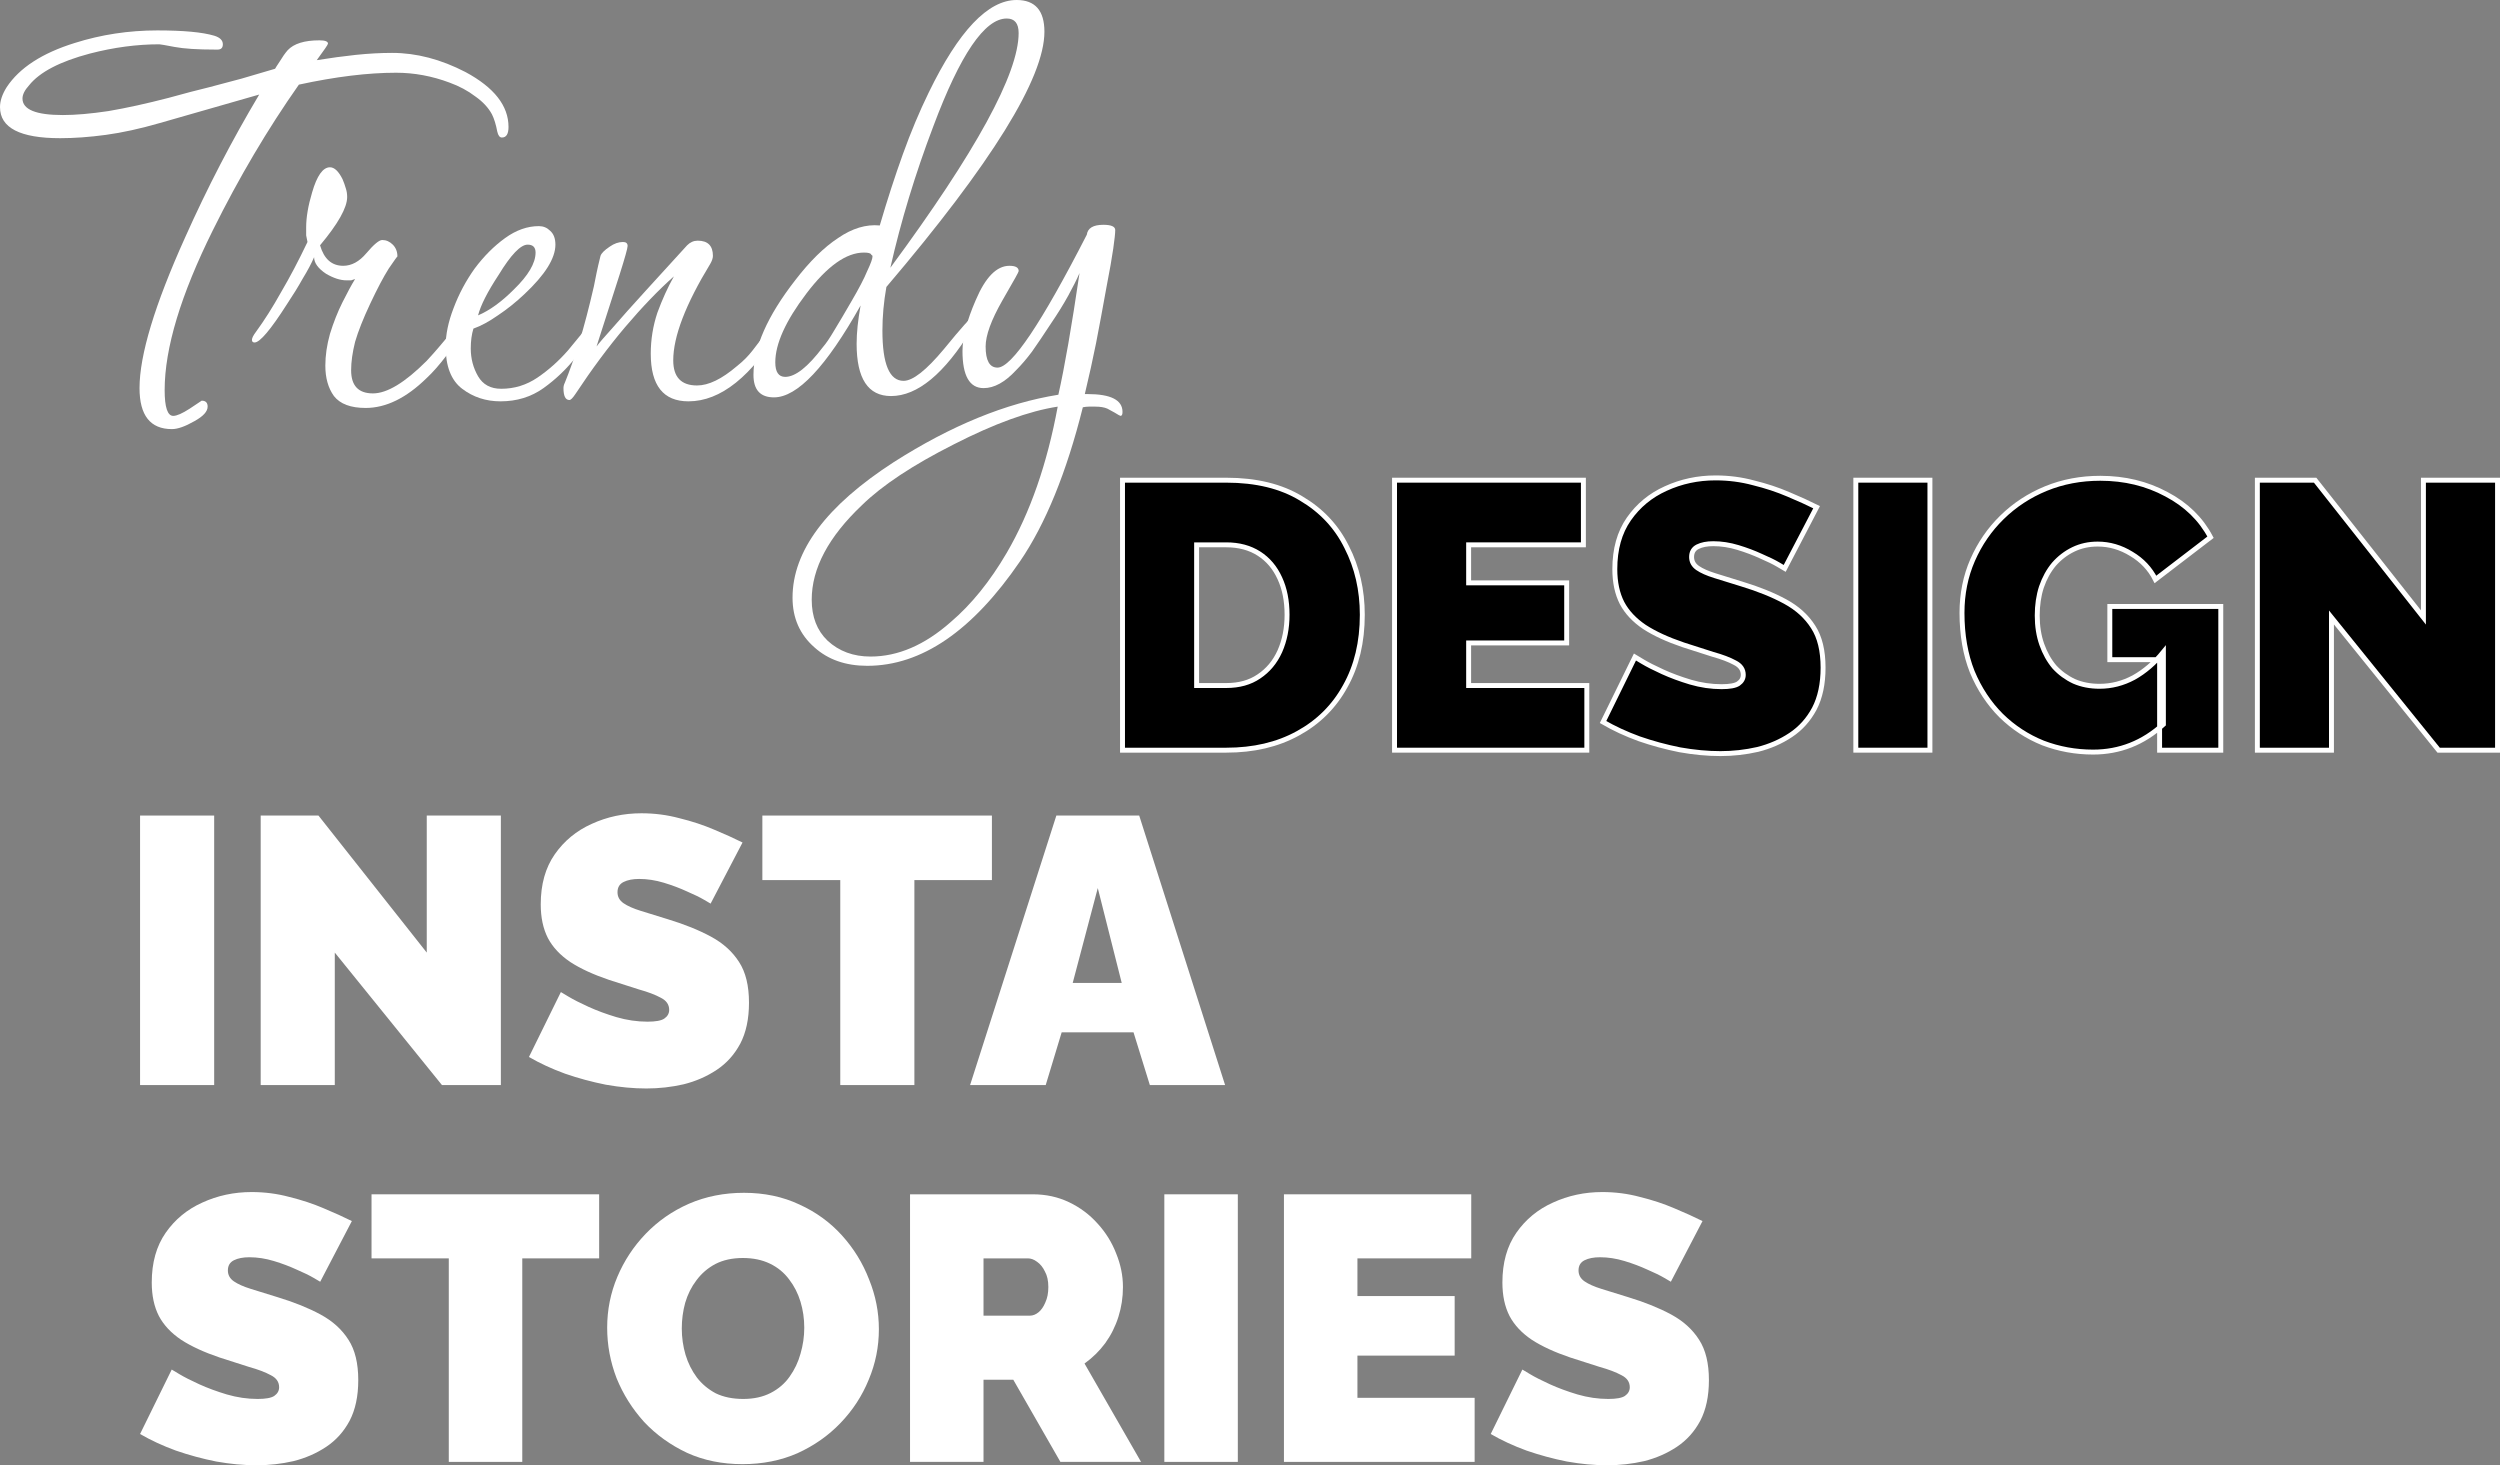 <?xml version="1.0" encoding="UTF-8"?> <svg xmlns="http://www.w3.org/2000/svg" width="5069" height="2971" viewBox="0 0 5069 2971" fill="none"><rect x="0" y="0" width="5069" height="2971" fill="#808080" stroke="none"/> <path d="M348.602 870.06C304.803 870.06 282.904 842.354 282.904 786.941C282.904 719.911 313.742 618.024 375.418 481.281C397.764 431.231 421.451 382.075 446.479 333.813C471.507 285.551 497.875 238.183 525.585 191.708L324.468 249.354C284.245 260.973 247.597 269.017 214.524 273.486C181.452 277.954 150.614 280.189 122.011 280.189C40.67 280.189 0 259.186 0 217.18C0 204.667 4.469 191.261 13.408 176.961C39.33 137.637 85.363 107.696 151.508 87.14C205.139 70.159 261.005 61.668 319.105 61.668C371.842 61.668 410.278 65.243 434.412 72.393C446.032 75.968 451.842 81.778 451.842 89.821C451.842 96.971 448.266 100.546 441.116 100.546H437.093C400.445 100.546 372.736 98.759 353.965 95.184C335.194 91.609 324.915 89.821 323.127 89.821C277.541 89.821 230.614 96.077 182.346 108.59C121.564 124.677 80.447 146.127 58.994 172.939C50.056 182.771 45.586 191.708 45.586 199.752C45.586 222.095 72.849 233.267 127.374 233.267C153.295 233.267 184.133 230.586 219.887 225.223C256.535 218.967 297.206 210.03 341.898 198.411C374.077 189.474 401.339 182.324 423.685 176.961C446.926 170.705 468.825 164.896 489.384 159.533C509.942 153.277 532.735 146.574 557.763 139.424C558.657 137.637 561.786 132.721 567.149 124.677C572.512 115.74 577.875 108.143 583.238 101.887C595.752 88.481 617.204 81.778 647.595 81.778C659.215 81.778 665.025 84.012 665.025 88.481C665.025 90.268 657.428 101.44 642.232 121.996C669.941 117.527 696.31 113.952 721.338 111.271C747.26 108.59 771.841 107.249 795.081 107.249C844.242 107.249 893.851 120.209 943.907 146.127C1002.01 177.408 1031.06 214.498 1031.06 257.398C1031.06 271.698 1026.59 278.848 1017.65 278.848C1013.18 278.848 1010.05 274.826 1008.26 266.783C1005.58 252.483 1002.01 240.864 997.538 231.926C990.387 218.52 979.214 206.455 964.018 195.73C948.823 184.111 931.393 174.727 911.728 167.577C875.974 154.171 839.773 147.468 803.125 147.468C745.919 147.468 680.221 155.511 606.031 171.599C542.568 261.867 484.467 360.179 431.73 466.534C366.479 597.915 333.853 706.058 333.853 790.963C333.853 825.819 339.663 843.247 351.283 843.247C358.434 843.247 369.607 838.332 384.803 828.5C400.892 817.776 408.937 812.413 408.937 812.413C416.982 812.413 421.004 816.435 421.004 824.479C421.004 834.31 412.065 844.141 394.188 853.972C375.417 864.697 360.222 870.06 348.602 870.06Z" fill="white"></path> <path d="M741.45 827.16C711.059 827.16 689.606 819.116 677.092 803.029C665.472 786.941 659.662 766.385 659.662 741.36C659.662 720.804 662.791 699.355 669.048 677.011C676.198 653.774 684.69 632.324 694.522 612.661C704.355 592.999 712.846 577.358 719.997 565.74C717.316 566.634 714.634 567.527 711.952 568.421C709.271 568.421 706.142 568.421 702.567 568.421C690.053 568.421 676.198 563.952 661.003 555.015C644.914 544.29 636.869 533.118 636.869 521.499C631.506 534.012 623.908 548.312 614.076 564.399C605.137 580.487 594.411 597.915 581.897 616.683C548.825 668.52 526.925 694.439 516.199 694.439C512.624 694.439 510.836 692.651 510.836 689.076C510.836 685.501 513.517 680.139 518.881 672.989C535.864 649.752 552.847 622.939 569.83 592.552C587.707 562.165 605.584 528.203 623.461 490.665C622.567 486.197 621.674 481.728 620.78 477.259C620.78 472.79 620.78 467.428 620.78 461.172C620.78 440.616 624.802 416.931 632.847 390.119C642.679 356.157 654.746 339.176 669.048 339.176C677.986 339.176 686.478 347.219 694.522 363.307C697.204 369.563 699.439 375.819 701.226 382.075C703.014 387.438 703.908 393.247 703.908 399.503C703.908 420.953 685.584 453.575 648.936 497.368C656.981 525.074 672.623 538.927 695.863 538.927C712.846 538.927 728.489 530.437 742.79 513.456C757.986 495.581 768.712 486.643 774.969 486.643C783.014 486.643 790.164 489.772 796.421 496.028C802.678 502.284 805.807 510.328 805.807 520.159C805.807 519.265 799.997 527.309 788.377 544.29C777.651 561.271 765.137 584.955 750.835 615.343C736.533 645.73 726.254 671.648 719.997 693.098C714.634 714.548 711.952 733.764 711.952 750.745C711.952 782.026 726.701 797.666 756.198 797.666C784.801 797.666 821.002 775.77 864.801 731.976C879.103 716.783 895.639 697.567 914.41 674.33C937.65 645.73 949.27 631.43 949.27 631.43C952.845 631.43 954.633 634.111 954.633 639.474C954.633 646.624 951.952 654.22 946.588 662.264C934.074 681.926 920.22 701.589 905.024 721.251C890.723 740.02 877.315 755.213 864.801 766.832C823.684 807.051 782.567 827.16 741.45 827.16Z" fill="white"></path> <path d="M1014.86 813.754C985.366 813.754 959.445 805.263 937.098 788.282C914.752 771.301 903.579 742.701 903.579 702.483C903.579 678.352 908.942 652.433 919.668 624.727C930.394 596.127 944.696 569.315 962.573 544.29C981.344 519.265 1001.9 498.709 1024.25 482.622C1046.59 466.534 1069.39 458.491 1092.63 458.491C1101.57 458.491 1109.16 461.619 1115.42 467.875C1122.57 474.131 1126.15 483.515 1126.15 496.028C1126.15 523.734 1105.14 557.249 1063.13 596.574C1046.15 612.661 1028.27 626.961 1009.5 639.474C991.623 651.986 975.087 660.923 959.891 666.286C956.316 677.905 954.528 691.311 954.528 706.505C954.528 727.061 959.444 745.829 969.277 762.81C979.109 779.791 994.752 788.282 1016.2 788.282C1043.02 788.282 1067.6 780.685 1089.95 765.492C1112.29 750.298 1132.85 731.976 1151.62 710.526C1170.39 688.183 1186.93 667.627 1201.23 648.858C1207.49 639.921 1213.75 635.452 1220 635.452C1223.58 635.452 1225.37 637.239 1225.37 640.814C1225.37 642.602 1224.92 644.836 1224.02 647.517C1223.13 649.305 1222.24 651.092 1221.34 652.88C1206.15 674.33 1188.72 697.567 1169.05 722.592C1149.39 747.617 1127.04 769.067 1102.01 786.941C1076.99 804.816 1047.94 813.754 1014.86 813.754ZM969.277 639.474C992.517 629.643 1016.65 612.215 1041.68 587.19C1071.18 558.59 1085.92 533.565 1085.92 512.115C1085.92 501.39 1080.56 496.028 1069.84 496.028C1055.53 496.028 1035.87 516.584 1010.84 557.696C988.495 591.658 974.64 618.918 969.277 639.474Z" fill="white"></path> <path d="M1395.91 813.754C1344.96 813.754 1319.48 781.579 1319.48 717.229C1319.48 688.63 1323.95 660.924 1332.89 634.111C1342.72 607.299 1353.89 582.721 1366.41 560.377C1335.12 588.083 1302.05 622.493 1267.19 663.605C1233.22 703.823 1199.71 748.957 1166.63 799.007C1161.27 807.051 1157.25 811.073 1154.57 811.073C1146.52 811.073 1142.5 803.029 1142.5 786.941C1142.5 783.366 1143.39 779.791 1145.18 776.216C1155.01 752.085 1164.85 724.379 1174.68 693.098C1184.51 660.924 1194.34 623.386 1204.17 580.487C1205.96 571.549 1207.75 562.612 1209.54 553.674C1211.33 544.737 1214.01 533.118 1217.58 518.818C1219.37 513.456 1225.63 507.2 1236.35 500.05C1245.29 493.793 1254.23 490.665 1263.17 490.665C1269.43 490.665 1272.55 493.347 1272.55 498.709C1272.55 503.178 1267.19 522.393 1256.46 556.356C1245.74 590.318 1230.1 639.027 1209.54 702.483C1214.9 695.333 1226.07 682.373 1243.06 663.605C1260.04 643.942 1282.39 618.918 1310.1 588.53L1393.22 497.368C1399.48 491.112 1406.63 487.984 1414.68 487.984C1435.24 487.984 1445.51 498.262 1445.51 518.818C1445.51 523.287 1443.73 528.649 1440.15 534.906C1390.1 617.13 1365.07 682.373 1365.07 730.635C1365.07 764.598 1381.16 781.579 1413.34 781.579C1436.58 781.579 1463.39 768.62 1493.78 742.701C1506.3 732.87 1517.02 722.145 1525.96 710.526C1535.79 698.014 1546.07 684.608 1556.8 670.308C1575.57 644.389 1586.3 631.43 1588.98 631.43C1591.66 631.43 1593 634.111 1593 639.474C1593 644.836 1590.32 652.433 1584.96 662.264C1524.17 763.257 1461.16 813.754 1395.91 813.754Z" fill="white"></path> <path d="M1569.3 805.71C1541.59 805.71 1527.73 790.516 1527.73 760.129C1527.73 704.717 1555.89 640.814 1612.2 568.421C1641.7 529.99 1670.75 501.39 1699.35 482.622C1727.95 462.959 1756.11 454.469 1783.82 457.15C1799.02 405.313 1814.66 357.051 1830.75 312.363C1846.84 267.676 1864.27 226.117 1883.04 187.686C1943.82 62.562 2003.26 0 2061.36 0C2098.9 0 2117.67 21.45 2117.67 64.35C2117.67 158.193 2010.86 330.685 1797.23 581.827C1791.86 612.214 1789.18 641.708 1789.18 670.308C1789.18 738.232 1803.48 772.195 1832.09 772.195C1850.86 772.195 1878.12 750.745 1913.88 707.845C1949.63 664.052 1969.29 642.155 1972.87 642.155C1975.55 642.155 1976.89 644.389 1976.89 648.858C1976.89 654.22 1974.66 660.477 1970.19 667.627C1914.77 757.895 1860.24 803.029 1806.61 803.029C1760.13 803.029 1736.89 767.726 1736.89 697.12C1736.89 674.777 1739.57 648.858 1744.94 619.364C1675.22 743.595 1616.67 805.71 1569.3 805.71ZM1805.27 542.949C1978.68 307.895 2065.38 149.255 2065.38 67.031C2065.38 47.368 2057.34 37.537 2041.25 37.537C1996.56 37.537 1946.95 110.377 1892.42 256.058C1855.77 352.582 1826.72 448.212 1805.27 542.949ZM1592.09 764.151C1612.65 764.151 1638.12 744.042 1668.51 703.823C1674.77 696.673 1682.37 685.501 1691.31 670.308C1701.14 654.22 1712.76 634.558 1726.17 611.321C1741.36 585.402 1752.09 564.846 1758.34 549.652C1765.5 534.459 1769.07 524.628 1769.07 520.159C1769.07 518.371 1768.62 517.478 1767.73 517.478C1767.73 517.478 1767.28 517.031 1766.39 516.137C1765.5 513.456 1760.58 512.115 1751.64 512.115C1715.89 512.115 1677 539.821 1634.99 595.233C1592.98 650.645 1571.98 697.12 1571.98 734.657C1571.98 754.32 1578.68 764.151 1592.09 764.151Z" fill="white"></path> <path d="M1758.46 1350C1714.66 1350 1678.91 1337.49 1651.2 1312.46C1621.7 1286.54 1606.95 1253.03 1606.95 1211.92C1606.95 1117.18 1675.33 1025.57 1812.09 937.09C1928.29 862.91 2039.58 817.329 2145.94 800.348C2152.2 772.641 2158.91 738.232 2166.06 697.12C2173.21 656.008 2180.8 608.193 2188.85 553.674C2183.49 566.187 2175.89 581.38 2166.06 599.255C2156.22 617.13 2144.6 635.899 2131.2 655.561C2116 678.798 2103.04 698.014 2092.31 713.208C2081.59 727.507 2070.86 740.02 2060.14 750.745C2037.79 774.876 2015.89 786.941 1994.44 786.941C1965.83 786.941 1951.53 761.917 1951.53 711.867C1951.53 684.161 1960.47 649.752 1978.35 608.64C1998.01 562.165 2020.81 538.927 2046.73 538.927C2059.24 538.927 2065.5 542.503 2065.5 549.652C2065.5 550.546 2063.26 555.015 2058.79 563.059C2054.32 571.102 2045.39 586.743 2031.98 609.98C2009.63 649.305 1998.46 680.139 1998.46 702.483C1998.46 731.082 2006.5 745.382 2022.59 745.382C2051.2 745.382 2111.53 655.561 2203.6 475.919C2205.39 462.512 2216.56 455.809 2237.12 455.809C2253.21 455.809 2261.25 459.384 2261.25 466.534C2261.25 472.79 2259.91 485.303 2257.23 504.072C2254.55 522.84 2250.08 548.312 2243.82 580.487C2235.78 625.174 2228.63 663.605 2222.37 695.779C2216.11 727.061 2208.51 761.47 2199.58 799.007H2204.94C2252.31 799.007 2276 811.072 2276 835.204C2276 840.566 2274.66 843.247 2271.98 843.247C2271.08 843.247 2267.06 841.013 2259.91 836.544C2256.34 834.757 2251.42 832.075 2245.16 828.5C2238.91 825.819 2230.86 824.479 2221.03 824.479C2216.56 824.479 2212.09 824.479 2207.62 824.479C2204.04 824.479 2200.02 824.926 2195.55 825.819C2162.48 958.093 2120.02 1062.21 2068.18 1138.18C1971.64 1279.39 1868.4 1350 1758.46 1350ZM1765.16 1331.23C1820.58 1331.23 1874.66 1307.99 1927.4 1261.52C1969.41 1225.77 2007.4 1178.85 2041.36 1120.75C2088.74 1039.42 2123.15 940.665 2144.6 824.479C2086.5 833.416 2016.34 858.888 1934.1 900.894C1850.97 942.9 1788.85 984.012 1747.73 1024.23C1679.8 1088.58 1645.83 1152.48 1645.83 1215.94C1645.83 1250.79 1656.56 1278.5 1678.01 1299.06C1701.25 1320.51 1730.3 1331.23 1765.16 1331.23Z" fill="white"></path> <path d="M284 2200.07V1653.62H434.259V2200.07H284Z" fill="white"></path> <path d="M678.821 1931.46V2200.07H528.562V1653.62H645.687L865.296 1931.46V1653.62H1015.56V2200.07H896.119L678.821 1931.46Z" fill="white"></path> <path d="M1440.83 1832.18C1440.83 1832.18 1436.47 1829.61 1427.73 1824.48C1419 1819.35 1407.44 1813.71 1393.06 1807.55C1378.67 1800.88 1363.01 1794.98 1346.05 1789.85C1329.1 1784.72 1312.41 1782.15 1295.97 1782.15C1283.12 1782.15 1272.59 1784.2 1264.37 1788.31C1256.15 1792.41 1252.04 1799.34 1252.04 1809.09C1252.04 1818.32 1256.15 1825.76 1264.37 1831.41C1272.59 1837.05 1284.15 1842.18 1299.05 1846.8C1314.46 1851.42 1332.7 1857.06 1353.76 1863.73C1387.66 1874 1416.94 1885.8 1441.6 1899.14C1466.26 1912.48 1485.27 1929.67 1498.62 1950.7C1511.98 1971.23 1518.66 1998.68 1518.66 2033.06C1518.66 2065.9 1512.75 2093.6 1500.94 2116.18C1489.12 2138.24 1473.2 2155.95 1453.16 2169.29C1433.13 2182.63 1410.78 2192.38 1386.12 2198.53C1361.46 2204.18 1336.29 2207 1310.61 2207C1284.41 2207 1256.92 2204.43 1228.16 2199.3C1199.9 2193.66 1172.42 2186.22 1145.71 2176.98C1118.99 2167.23 1094.59 2155.95 1072.5 2143.12L1137.23 2011.51C1137.23 2011.51 1142.37 2014.59 1152.64 2020.74C1162.92 2026.9 1176.53 2033.83 1193.48 2041.52C1210.43 2049.22 1229.18 2056.15 1249.73 2062.3C1270.8 2068.46 1291.86 2071.54 1312.92 2071.54C1329.36 2071.54 1340.66 2069.49 1346.82 2065.38C1353.5 2060.77 1356.84 2054.86 1356.84 2047.68C1356.84 2036.91 1351.19 2028.7 1339.89 2023.05C1328.59 2016.9 1313.69 2011.25 1295.2 2006.12C1277.22 2000.48 1257.18 1994.06 1235.09 1986.88C1203.24 1976.1 1177.04 1964.05 1156.5 1950.7C1135.95 1936.85 1120.79 1920.69 1111.03 1902.22C1101.27 1883.23 1096.39 1860.4 1096.39 1833.72C1096.39 1793.18 1105.9 1759.32 1124.9 1732.12C1143.91 1704.93 1168.82 1684.4 1199.65 1670.55C1230.98 1656.18 1264.63 1649 1300.59 1649C1327.3 1649 1352.99 1652.34 1377.65 1659.01C1402.82 1665.16 1426.19 1672.86 1447.77 1682.1C1469.86 1691.33 1489.12 1700.05 1505.56 1708.26L1440.83 1832.18Z" fill="white"></path> <path d="M2011.19 1784.46H1854V2200.07H1703.74V1784.46H1545.77V1653.62H2011.19V1784.46Z" fill="white"></path> <path d="M2141.87 1653.62H2309.85L2484 2200.07H2331.43L2298.3 2093.09H2152.66L2120.3 2200.07H1966.95L2141.87 1653.62ZM2274.41 1993.04L2225.86 1800.62L2175.01 1993.04H2274.41Z" fill="white"></path> <path d="M2276 1521.06V973.626H2486.35C2546.97 973.626 2597.56 985.963 2638.15 1010.64C2679.24 1034.79 2710.06 1067.69 2730.61 1109.33C2751.67 1150.45 2762.2 1196.2 2762.2 1246.57C2762.2 1302.09 2750.64 1350.41 2727.53 1391.53C2704.92 1432.65 2672.82 1464.52 2631.21 1487.14C2590.12 1509.75 2541.83 1521.06 2486.35 1521.06H2276ZM2609.64 1246.57C2609.64 1218.3 2604.76 1193.63 2595 1172.55C2585.24 1150.96 2571.11 1134.26 2552.62 1122.44C2534.12 1110.61 2512.04 1104.7 2486.35 1104.7H2426.25V1389.98H2486.35C2512.55 1389.98 2534.64 1383.82 2552.62 1371.48C2571.11 1359.14 2585.24 1342.18 2595 1320.59C2604.76 1298.49 2609.64 1273.82 2609.64 1246.57Z" fill="black"></path> <path d="M3217.44 1389.98V1521.06H2827.55V973.626H3210.5V1104.7H2977.81V1181.81H3176.6V1303.63H2977.81V1389.98H3217.44Z" fill="black"></path> <path d="M3618.63 1152.51C3618.63 1152.51 3614.27 1149.94 3605.54 1144.8C3596.8 1139.66 3585.24 1134 3570.86 1127.83C3556.48 1121.15 3540.81 1115.24 3523.86 1110.1C3506.91 1104.96 3490.21 1102.39 3473.78 1102.39C3460.93 1102.39 3450.4 1104.45 3442.18 1108.56C3433.97 1112.67 3429.86 1119.61 3429.86 1129.38C3429.86 1138.63 3433.97 1146.08 3442.18 1151.74C3450.4 1157.39 3461.96 1162.53 3476.86 1167.16C3492.27 1171.78 3510.5 1177.44 3531.56 1184.12C3565.47 1194.4 3594.75 1206.22 3619.4 1219.59C3644.06 1232.95 3663.07 1250.17 3676.42 1271.25C3689.78 1291.81 3696.46 1319.31 3696.46 1353.75C3696.46 1386.64 3690.55 1414.4 3678.73 1437.02C3666.92 1459.12 3651 1476.85 3630.96 1490.22C3610.93 1503.58 3588.58 1513.35 3563.93 1519.52C3539.27 1525.17 3514.1 1528 3488.42 1528C3462.22 1528 3434.74 1525.43 3405.97 1520.29C3377.72 1514.64 3350.24 1507.18 3323.52 1497.93C3296.81 1488.16 3272.41 1476.85 3250.32 1464L3315.05 1332.16C3315.05 1332.16 3320.19 1335.24 3330.46 1341.41C3340.73 1347.58 3354.34 1354.52 3371.3 1362.23C3388.25 1369.94 3407 1376.88 3427.54 1383.05C3448.61 1389.21 3469.67 1392.3 3490.73 1392.3C3507.17 1392.3 3518.47 1390.24 3524.63 1386.13C3531.31 1381.5 3534.65 1375.59 3534.65 1368.4C3534.65 1357.6 3529 1349.38 3517.7 1343.72C3506.39 1337.55 3491.5 1331.9 3473.01 1326.76C3455.03 1321.11 3434.99 1314.68 3412.9 1307.48C3381.06 1296.69 3354.86 1284.61 3334.31 1271.25C3313.76 1257.37 3298.61 1241.18 3288.85 1222.67C3279.09 1203.65 3274.21 1180.78 3274.21 1154.05C3274.21 1113.44 3283.71 1079.51 3302.72 1052.27C3321.73 1025.03 3346.64 1004.47 3377.46 990.589C3408.8 976.196 3442.44 969 3478.4 969C3505.11 969 3530.79 972.341 3555.45 979.023C3580.62 985.192 3603.99 992.902 3625.57 1002.15C3647.66 1011.41 3666.92 1020.15 3683.36 1028.37L3618.63 1152.51Z" fill="black"></path> <path d="M3762.87 1521.06V973.626H3913.12V1521.06H3762.87Z" fill="black"></path> <path d="M4243.97 1524.92C4208.52 1524.92 4174.62 1518.75 4142.26 1506.41C4110.41 1493.56 4082.16 1475.06 4057.5 1450.9C4032.84 1426.22 4013.32 1396.67 3998.94 1362.23C3985.07 1327.27 3978.14 1287.44 3978.14 1242.72C3978.14 1204.17 3985.33 1168.44 3999.71 1135.54C4014.09 1102.65 4033.87 1073.86 4059.04 1049.19C4084.73 1024 4114.52 1004.47 4148.42 990.589C4182.32 976.71 4219.05 969.771 4258.61 969.771C4307.92 969.771 4352.61 980.566 4392.68 1002.15C4432.74 1023.23 4462.54 1052.27 4482.06 1089.28L4370.33 1174.87C4359.54 1153.28 4343.36 1136.06 4321.79 1123.21C4300.21 1109.84 4277.36 1103.16 4253.21 1103.16C4235.23 1103.16 4218.8 1106.76 4203.9 1113.95C4189 1121.15 4175.9 1131.17 4164.6 1144.02C4153.82 1156.88 4145.34 1172.3 4139.18 1190.29C4133.52 1207.76 4130.7 1227.04 4130.7 1248.11C4130.7 1269.7 4133.78 1289.24 4139.95 1306.71C4146.11 1324.19 4154.59 1339.35 4165.37 1352.2C4176.67 1364.54 4190.03 1374.31 4205.44 1381.5C4220.85 1388.19 4238.06 1391.53 4257.07 1391.53C4281.21 1391.53 4304.32 1385.62 4326.41 1373.79C4348.5 1361.46 4368.53 1344.24 4386.51 1322.13V1468.63C4345.42 1506.15 4297.9 1524.92 4243.97 1524.92ZM4378.81 1337.55H4277.87V1229.61H4502.86V1521.06H4378.81V1337.55Z" fill="black"></path> <path d="M4727.28 1251.97V1521.06H4577.03V973.626H4694.15L4913.75 1251.97V973.626H5064V1521.06H4944.57L4727.28 1251.97Z" fill="black"></path> <path d="M2276 1521.06V973.626H2486.35C2546.97 973.626 2597.56 985.963 2638.15 1010.64C2679.24 1034.79 2710.06 1067.69 2730.61 1109.33C2751.67 1150.45 2762.2 1196.2 2762.2 1246.57C2762.2 1302.09 2750.64 1350.41 2727.53 1391.53C2704.92 1432.65 2672.82 1464.52 2631.21 1487.14C2590.12 1509.75 2541.83 1521.06 2486.35 1521.06H2276ZM2609.64 1246.57C2609.64 1218.3 2604.76 1193.63 2595 1172.55C2585.24 1150.96 2571.11 1134.26 2552.62 1122.44C2534.12 1110.61 2512.04 1104.7 2486.35 1104.7H2426.25V1389.98H2486.35C2512.55 1389.98 2534.64 1383.82 2552.62 1371.48C2571.11 1359.14 2585.24 1342.18 2595 1320.59C2604.76 1298.49 2609.64 1273.82 2609.64 1246.57Z" stroke="white" stroke-width="10"></path> <path d="M3217.44 1389.98V1521.06H2827.55V973.626H3210.5V1104.7H2977.81V1181.81H3176.6V1303.63H2977.81V1389.98H3217.44Z" stroke="white" stroke-width="10"></path> <path d="M3618.63 1152.51C3618.63 1152.51 3614.27 1149.94 3605.54 1144.8C3596.8 1139.66 3585.24 1134 3570.86 1127.83C3556.48 1121.15 3540.81 1115.24 3523.86 1110.1C3506.91 1104.96 3490.21 1102.39 3473.78 1102.39C3460.93 1102.39 3450.4 1104.45 3442.18 1108.56C3433.97 1112.67 3429.86 1119.61 3429.86 1129.38C3429.86 1138.63 3433.97 1146.08 3442.18 1151.74C3450.4 1157.39 3461.96 1162.53 3476.86 1167.16C3492.27 1171.78 3510.5 1177.44 3531.56 1184.12C3565.47 1194.4 3594.75 1206.22 3619.4 1219.59C3644.06 1232.95 3663.07 1250.17 3676.42 1271.25C3689.78 1291.81 3696.46 1319.31 3696.46 1353.75C3696.46 1386.64 3690.55 1414.4 3678.73 1437.02C3666.92 1459.12 3651 1476.85 3630.96 1490.22C3610.93 1503.58 3588.58 1513.35 3563.93 1519.52C3539.27 1525.17 3514.1 1528 3488.42 1528C3462.22 1528 3434.74 1525.43 3405.97 1520.29C3377.72 1514.64 3350.24 1507.18 3323.52 1497.93C3296.81 1488.16 3272.41 1476.85 3250.32 1464L3315.05 1332.16C3315.05 1332.16 3320.19 1335.24 3330.46 1341.41C3340.73 1347.58 3354.34 1354.52 3371.3 1362.23C3388.25 1369.94 3407 1376.88 3427.54 1383.05C3448.61 1389.21 3469.67 1392.3 3490.73 1392.3C3507.17 1392.3 3518.47 1390.24 3524.63 1386.13C3531.31 1381.5 3534.65 1375.59 3534.65 1368.4C3534.65 1357.6 3529 1349.38 3517.7 1343.72C3506.39 1337.55 3491.5 1331.9 3473.01 1326.76C3455.03 1321.11 3434.99 1314.68 3412.9 1307.48C3381.06 1296.69 3354.86 1284.61 3334.31 1271.25C3313.76 1257.37 3298.61 1241.18 3288.85 1222.67C3279.09 1203.65 3274.21 1180.78 3274.21 1154.05C3274.21 1113.44 3283.71 1079.51 3302.72 1052.27C3321.73 1025.03 3346.64 1004.47 3377.46 990.589C3408.8 976.196 3442.44 969 3478.4 969C3505.11 969 3530.79 972.341 3555.45 979.023C3580.62 985.192 3603.99 992.902 3625.57 1002.15C3647.66 1011.41 3666.92 1020.15 3683.36 1028.37L3618.63 1152.51Z" stroke="white" stroke-width="10"></path> <path d="M3762.87 1521.06V973.626H3913.12V1521.06H3762.87Z" stroke="white" stroke-width="10"></path> <path d="M4243.97 1524.92C4208.52 1524.92 4174.62 1518.75 4142.26 1506.41C4110.41 1493.56 4082.16 1475.06 4057.5 1450.9C4032.84 1426.22 4013.32 1396.67 3998.94 1362.23C3985.07 1327.27 3978.14 1287.44 3978.14 1242.72C3978.14 1204.17 3985.33 1168.44 3999.71 1135.54C4014.09 1102.65 4033.87 1073.86 4059.04 1049.19C4084.73 1024 4114.52 1004.47 4148.42 990.589C4182.32 976.71 4219.05 969.771 4258.61 969.771C4307.92 969.771 4352.61 980.566 4392.68 1002.15C4432.74 1023.23 4462.54 1052.27 4482.06 1089.28L4370.33 1174.87C4359.54 1153.28 4343.36 1136.06 4321.79 1123.21C4300.21 1109.84 4277.36 1103.16 4253.21 1103.16C4235.23 1103.16 4218.8 1106.76 4203.9 1113.95C4189 1121.15 4175.9 1131.17 4164.6 1144.02C4153.82 1156.88 4145.34 1172.3 4139.18 1190.29C4133.52 1207.76 4130.7 1227.04 4130.7 1248.11C4130.7 1269.7 4133.78 1289.24 4139.95 1306.71C4146.11 1324.19 4154.59 1339.35 4165.37 1352.2C4176.67 1364.54 4190.03 1374.31 4205.44 1381.5C4220.85 1388.19 4238.06 1391.53 4257.07 1391.53C4281.21 1391.53 4304.32 1385.62 4326.41 1373.79C4348.5 1361.46 4368.53 1344.24 4386.51 1322.13V1468.63C4345.42 1506.15 4297.9 1524.92 4243.97 1524.92ZM4378.81 1337.55H4277.87V1229.61H4502.86V1521.06H4378.81V1337.55Z" stroke="white" stroke-width="10"></path> <path d="M4727.28 1251.97V1521.06H4577.03V973.626H4694.15L4913.75 1251.97V973.626H5064V1521.06H4944.57L4727.28 1251.97Z" stroke="white" stroke-width="10"></path> <path d="M649.247 2598.86C649.247 2598.86 644.917 2596.32 636.257 2591.22C627.597 2586.13 616.135 2580.53 601.872 2574.41C587.608 2567.79 572.071 2561.93 555.261 2556.84C538.45 2551.74 521.895 2549.2 505.593 2549.2C492.858 2549.2 482.415 2551.23 474.265 2555.31C466.114 2559.38 462.039 2566.26 462.039 2575.94C462.039 2585.11 466.114 2592.5 474.265 2598.1C482.415 2603.7 493.877 2608.8 508.65 2613.38C523.932 2617.97 542.016 2623.57 562.902 2630.19C596.523 2640.38 625.56 2652.1 650.011 2665.34C674.463 2678.59 693.311 2695.66 706.556 2716.54C719.8 2736.92 726.423 2764.17 726.423 2798.3C726.423 2830.91 720.565 2858.42 708.848 2880.83C697.132 2902.74 681.34 2920.31 661.473 2933.56C641.606 2946.8 619.447 2956.48 594.995 2962.59C570.543 2968.2 545.582 2971 520.112 2971C494.132 2971 466.878 2968.45 438.351 2963.36C410.334 2957.75 383.08 2950.37 356.591 2941.2C330.102 2931.52 305.905 2920.31 284 2907.58L348.186 2776.91C348.186 2776.91 353.28 2779.97 363.468 2786.08C373.656 2792.19 387.156 2799.07 403.966 2806.71C420.777 2814.35 439.37 2821.23 459.747 2827.34C480.632 2833.46 501.518 2836.51 522.404 2836.51C538.705 2836.51 549.912 2834.47 556.025 2830.4C562.647 2825.81 565.959 2819.96 565.959 2812.82C565.959 2802.13 560.355 2793.97 549.148 2788.37C537.941 2782.26 523.168 2776.65 504.829 2771.56C487 2765.96 467.133 2759.59 445.228 2752.46C413.645 2741.76 387.665 2729.79 367.289 2716.54C346.912 2702.79 331.885 2686.74 322.206 2668.4C312.527 2649.55 307.688 2626.88 307.688 2600.39C307.688 2560.15 317.112 2526.53 335.96 2499.53C354.808 2472.53 379.514 2452.15 410.079 2438.4C441.153 2424.13 474.519 2417 510.178 2417C536.667 2417 562.138 2420.31 586.59 2426.93C611.551 2433.05 634.729 2440.69 656.124 2449.86C678.029 2459.03 697.132 2467.69 713.433 2475.84L649.247 2598.86Z" fill="white"></path> <path d="M1214.84 2551.49H1058.96V2964.12H909.954V2551.49H753.31V2421.58H1214.84V2551.49Z" fill="white"></path> <path d="M1505.41 2968.71C1464.15 2968.71 1426.71 2961.07 1393.09 2945.78C1359.47 2929.99 1330.43 2909.1 1305.98 2883.12C1282.04 2856.63 1263.44 2827.09 1250.2 2794.48C1237.46 2761.37 1231.1 2727.24 1231.1 2692.09C1231.1 2655.92 1237.97 2621.53 1251.73 2588.93C1265.48 2556.33 1284.59 2527.29 1309.04 2501.82C1334 2475.84 1363.29 2455.46 1396.91 2440.69C1431.04 2425.91 1468.23 2418.53 1508.47 2418.53C1549.73 2418.53 1587.17 2426.42 1620.8 2442.22C1654.42 2457.5 1683.2 2478.39 1707.14 2504.88C1731.08 2531.37 1749.42 2561.17 1762.16 2594.28C1775.4 2626.88 1782.02 2660.51 1782.02 2695.15C1782.02 2730.81 1775.15 2764.94 1761.39 2797.54C1748.15 2830.14 1729.05 2859.44 1704.08 2885.42C1679.63 2910.89 1650.6 2931.26 1616.98 2946.55C1583.35 2961.32 1546.17 2968.71 1505.41 2968.71ZM1382.39 2693.62C1382.39 2711.96 1384.94 2729.79 1390.03 2747.11C1395.13 2763.92 1402.77 2779.2 1412.96 2792.96C1423.14 2806.2 1435.88 2816.9 1451.16 2825.05C1466.95 2832.69 1485.55 2836.51 1506.94 2836.51C1528.34 2836.51 1546.93 2832.44 1562.72 2824.29C1578.51 2816.13 1591.25 2805.18 1600.93 2791.43C1611.12 2777.16 1618.5 2761.63 1623.09 2744.82C1628.18 2727.49 1630.73 2709.92 1630.73 2692.09C1630.73 2673.75 1628.18 2656.18 1623.09 2639.36C1617.99 2622.55 1610.35 2607.53 1600.16 2594.28C1589.98 2580.53 1576.99 2569.83 1561.19 2562.19C1545.4 2554.54 1527.06 2550.72 1506.18 2550.72C1484.78 2550.72 1466.19 2554.8 1450.4 2562.95C1435.12 2571.1 1422.38 2582.05 1412.19 2595.81C1402 2609.05 1394.36 2624.34 1389.27 2641.66C1384.68 2658.47 1382.39 2675.79 1382.39 2693.62Z" fill="white"></path> <path d="M1845.18 2964.12V2421.58H2094.28C2120.77 2421.58 2145.22 2426.93 2167.63 2437.63C2190.05 2448.33 2209.41 2462.85 2225.71 2481.19C2242.01 2499.02 2254.49 2519.14 2263.15 2541.55C2272.32 2563.97 2276.9 2586.64 2276.9 2609.56C2276.9 2630.45 2273.85 2650.57 2267.73 2669.93C2261.62 2689.29 2252.71 2707.12 2240.99 2723.42C2229.27 2739.21 2215.26 2752.97 2198.96 2764.68L2313.58 2964.12H2150.06L2054.54 2797.54H1994.18V2964.12H1845.18ZM1994.18 2667.64H2088.17C2094.28 2667.64 2100.14 2665.34 2105.74 2660.76C2111.34 2656.18 2115.93 2649.55 2119.49 2640.89C2123.57 2632.23 2125.61 2621.79 2125.61 2609.56C2125.61 2596.83 2123.31 2586.38 2118.73 2578.23C2114.66 2569.57 2109.31 2562.95 2102.68 2558.37C2096.57 2553.78 2090.46 2551.49 2084.35 2551.49H1994.18V2667.64Z" fill="white"></path> <path d="M2360.81 2964.12V2421.58H2509.81V2964.12H2360.81Z" fill="white"></path> <path d="M2989.97 2834.22V2964.12H2603.32V2421.58H2983.09V2551.49H2752.33V2627.9H2949.47V2748.64H2752.33V2834.22H2989.97Z" fill="white"></path> <path d="M3387.82 2598.86C3387.82 2598.86 3383.49 2596.32 3374.83 2591.22C3366.17 2586.13 3354.71 2580.53 3340.45 2574.41C3326.19 2567.79 3310.65 2561.93 3293.84 2556.84C3277.03 2551.74 3260.47 2549.2 3244.17 2549.2C3231.44 2549.2 3220.99 2551.23 3212.84 2555.31C3204.69 2559.38 3200.62 2566.26 3200.62 2575.94C3200.62 2585.11 3204.69 2592.5 3212.84 2598.1C3220.99 2603.7 3232.45 2608.8 3247.23 2613.38C3262.51 2617.97 3280.59 2623.57 3301.48 2630.19C3335.1 2640.38 3364.14 2652.1 3388.59 2665.34C3413.04 2678.59 3431.89 2695.66 3445.13 2716.54C3458.38 2736.92 3465 2764.17 3465 2798.3C3465 2830.91 3459.14 2858.42 3447.43 2880.83C3435.71 2902.74 3419.92 2920.31 3400.05 2933.56C3380.18 2946.8 3358.02 2956.48 3333.57 2962.59C3309.12 2968.2 3284.16 2971 3258.69 2971C3232.71 2971 3205.46 2968.45 3176.93 2963.36C3148.91 2957.75 3121.66 2950.37 3095.17 2941.2C3068.68 2931.52 3044.48 2920.31 3022.58 2907.58L3086.76 2776.91C3086.76 2776.91 3091.86 2779.97 3102.05 2786.08C3112.23 2792.19 3125.73 2799.07 3142.54 2806.71C3159.35 2814.35 3177.95 2821.23 3198.32 2827.34C3219.21 2833.46 3240.1 2836.51 3260.98 2836.51C3277.28 2836.51 3288.49 2834.47 3294.6 2830.4C3301.22 2825.81 3304.54 2819.96 3304.54 2812.82C3304.54 2802.13 3298.93 2793.97 3287.73 2788.37C3276.52 2782.26 3261.75 2776.65 3243.41 2771.56C3225.58 2765.96 3205.71 2759.59 3183.81 2752.46C3152.22 2741.76 3126.24 2729.79 3105.87 2716.54C3085.49 2702.79 3070.46 2686.74 3060.78 2668.4C3051.1 2649.55 3046.26 2626.88 3046.26 2600.39C3046.26 2560.15 3055.69 2526.53 3074.54 2499.53C3093.39 2472.53 3118.09 2452.15 3148.66 2438.4C3179.73 2424.13 3213.1 2417 3248.76 2417C3275.24 2417 3300.72 2420.31 3325.17 2426.93C3350.13 2433.05 3373.31 2440.69 3394.7 2449.86C3416.61 2459.03 3435.71 2467.69 3452.01 2475.84L3387.82 2598.86Z" fill="white"></path> </svg> 